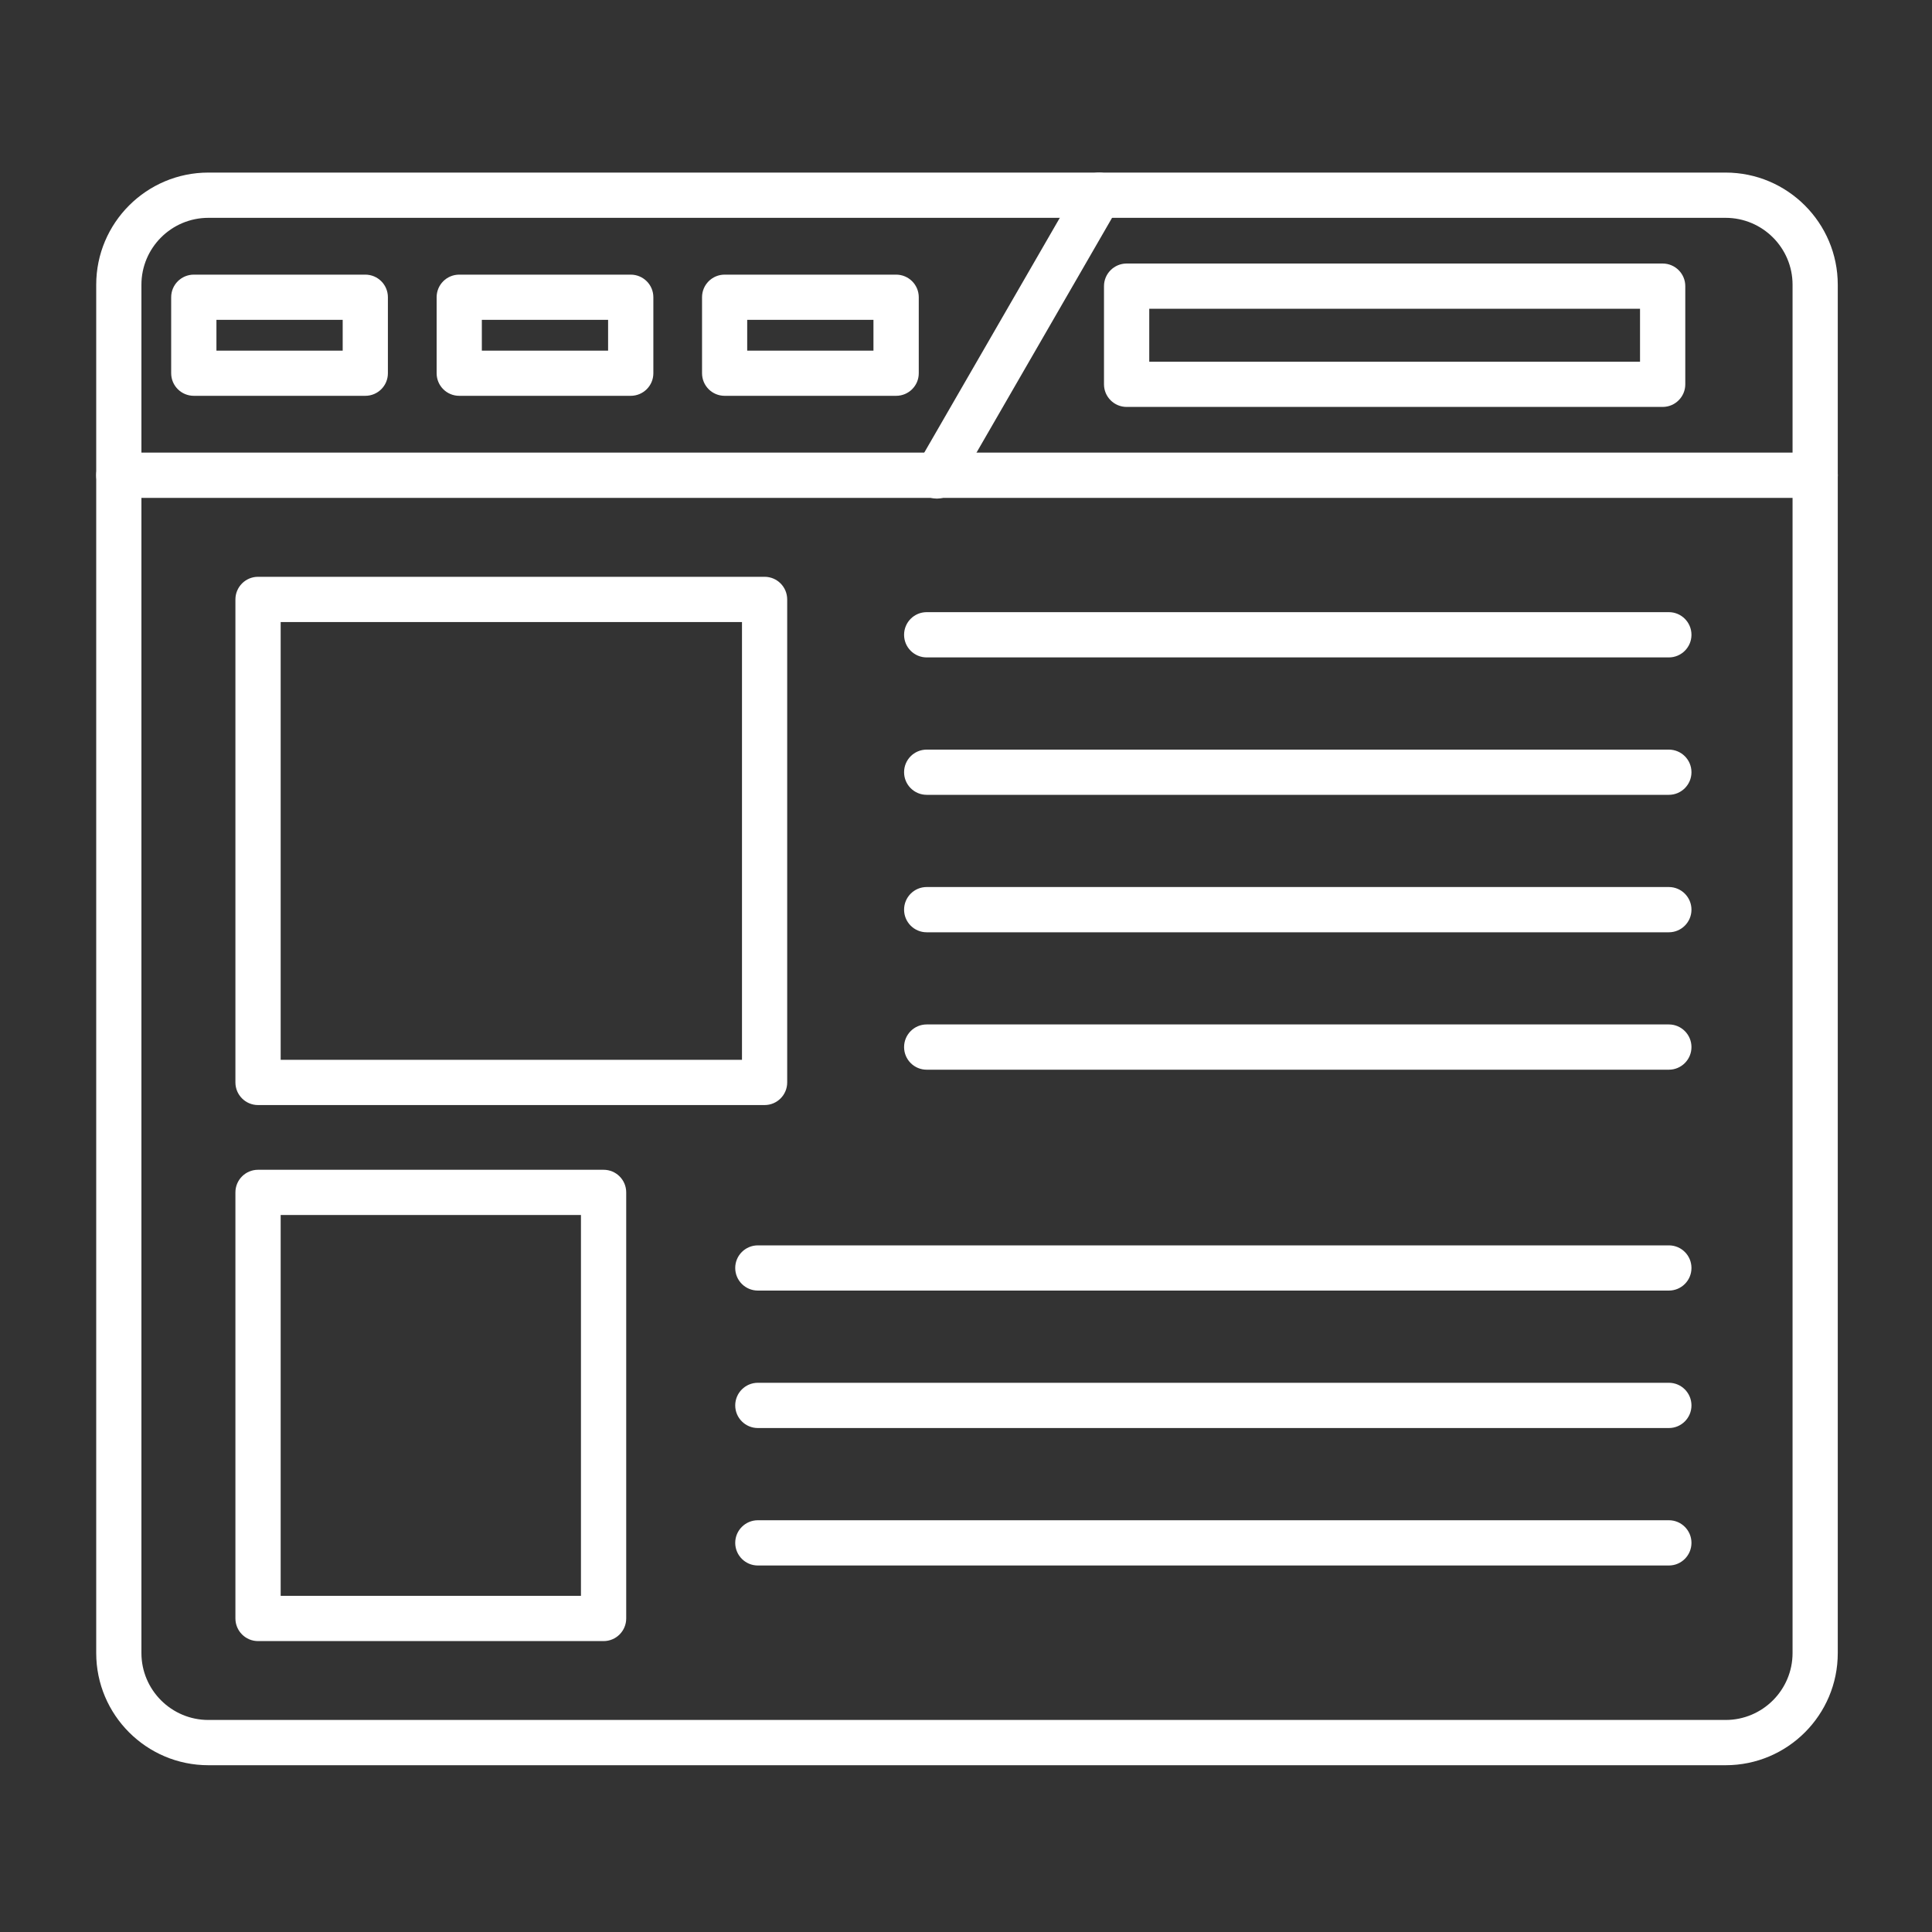 <?xml version="1.0" encoding="UTF-8"?> <svg xmlns="http://www.w3.org/2000/svg" width="40" height="40" viewBox="0 0 40 40" fill="none"><rect x="0" y="0" width="40" height="40" fill="#333333" stroke="none"/><path d="M15.83 22.879H5.342C5.084 22.879 4.874 22.669 4.874 22.411V12.411C4.874 12.152 5.084 11.942 5.342 11.942H15.83C16.089 11.942 16.298 12.152 16.298 12.411V22.411C16.298 22.669 16.089 22.879 15.83 22.879ZM5.811 21.942H15.362V12.879H5.811V21.942Z" fill="white"></path><path d="M12.497 33.977H5.342C5.084 33.977 4.874 33.767 4.874 33.508V24.687C4.874 24.428 5.084 24.219 5.342 24.219H12.497C12.755 24.219 12.965 24.428 12.965 24.687V33.508C12.965 33.767 12.755 33.977 12.497 33.977ZM5.811 33.04H12.028V25.155H5.811V33.04Z" fill="white"></path><path d="M34.552 13.611H19.186C18.927 13.611 18.718 13.401 18.718 13.143C18.718 12.884 18.927 12.674 19.186 12.674H34.552C34.81 12.674 35.02 12.884 35.02 13.143C35.02 13.401 34.81 13.611 34.552 13.611Z" fill="white"></path><path d="M34.552 16.456H19.186C18.927 16.456 18.718 16.246 18.718 15.988C18.718 15.729 18.927 15.52 19.186 15.52H34.552C34.81 15.52 35.02 15.729 35.02 15.988C35.02 16.246 34.81 16.456 34.552 16.456Z" fill="white"></path><path d="M34.552 19.302H19.186C18.927 19.302 18.718 19.092 18.718 18.834C18.718 18.575 18.927 18.365 19.186 18.365H34.552C34.81 18.365 35.02 18.575 35.02 18.834C35.02 19.092 34.81 19.302 34.552 19.302Z" fill="white"></path><path d="M34.552 22.147H19.186C18.927 22.147 18.718 21.937 18.718 21.679C18.718 21.42 18.927 21.21 19.186 21.21H34.552C34.81 21.21 35.02 21.42 35.02 21.679C35.02 21.937 34.81 22.147 34.552 22.147Z" fill="white"></path><path d="M34.552 26.72H15.691C15.432 26.72 15.222 26.511 15.222 26.252C15.222 25.993 15.432 25.784 15.691 25.784H34.552C34.811 25.784 35.02 25.993 35.02 26.252C35.02 26.511 34.811 26.72 34.552 26.72Z" fill="white"></path><path d="M34.552 29.566H15.691C15.432 29.566 15.222 29.356 15.222 29.098C15.222 28.839 15.432 28.629 15.691 28.629H34.552C34.811 28.629 35.02 28.839 35.02 29.098C35.02 29.356 34.811 29.566 34.552 29.566Z" fill="white"></path><path d="M34.552 32.412H15.691C15.432 32.412 15.222 32.202 15.222 31.943C15.222 31.685 15.432 31.475 15.691 31.475H34.552C34.811 31.475 35.02 31.685 35.02 31.943C35.02 32.202 34.811 32.412 34.552 32.412Z" fill="white"></path><path d="M35.728 36.547H4.314C3.033 36.547 1.992 35.506 1.992 34.225V5.895C1.992 4.615 3.033 3.573 4.314 3.573H35.727C37.008 3.573 38.049 4.615 38.049 5.895V34.224C38.05 35.506 37.009 36.547 35.728 36.547ZM4.314 4.51C3.549 4.51 2.928 5.132 2.928 5.895V34.224C2.928 34.989 3.55 35.61 4.314 35.61H35.727C36.492 35.61 37.113 34.988 37.113 34.224V5.895C37.113 5.131 36.491 4.51 35.727 4.51H4.314Z" fill="white"></path><path d="M37.582 10.308H2.46C2.201 10.308 1.992 10.098 1.992 9.839C1.992 9.581 2.201 9.371 2.46 9.371H37.582C37.84 9.371 38.05 9.581 38.05 9.839C38.05 10.098 37.84 10.308 37.582 10.308Z" fill="white"></path><path d="M19.397 10.323C19.317 10.323 19.237 10.303 19.163 10.26C18.94 10.131 18.863 9.845 18.992 9.62L22.348 3.807C22.477 3.584 22.763 3.507 22.988 3.636C23.211 3.765 23.289 4.051 23.159 4.276L19.803 10.089C19.715 10.239 19.558 10.323 19.397 10.323Z" fill="white"></path><path d="M7.563 8.195H4.013C3.754 8.195 3.544 7.986 3.544 7.727V6.154C3.544 5.895 3.754 5.686 4.013 5.686H7.563C7.822 5.686 8.031 5.895 8.031 6.154V7.728C8.031 7.986 7.822 8.195 7.563 8.195ZM4.481 7.26H7.095V6.622H4.481V7.26Z" fill="white"></path><path d="M13.058 8.195H9.508C9.249 8.195 9.04 7.986 9.04 7.727V6.154C9.04 5.895 9.249 5.686 9.508 5.686H13.058C13.317 5.686 13.527 5.895 13.527 6.154V7.728C13.527 7.986 13.317 8.195 13.058 8.195ZM9.976 7.26H12.59V6.622H9.976V7.26Z" fill="white"></path><path d="M18.553 8.195H15.003C14.744 8.195 14.535 7.986 14.535 7.727V6.154C14.535 5.895 14.744 5.686 15.003 5.686H18.553C18.812 5.686 19.022 5.895 19.022 6.154V7.728C19.022 7.986 18.812 8.195 18.553 8.195ZM15.47 7.26H18.084V6.622H15.47V7.26Z" fill="white"></path><path d="M34.423 8.425H23.326C23.067 8.425 22.857 8.215 22.857 7.957V5.924C22.857 5.666 23.067 5.456 23.326 5.456H34.423C34.682 5.456 34.892 5.666 34.892 5.924V7.957C34.892 8.215 34.682 8.425 34.423 8.425ZM23.794 7.489H33.955V6.393H23.794V7.489Z" fill="white"></path></svg> 